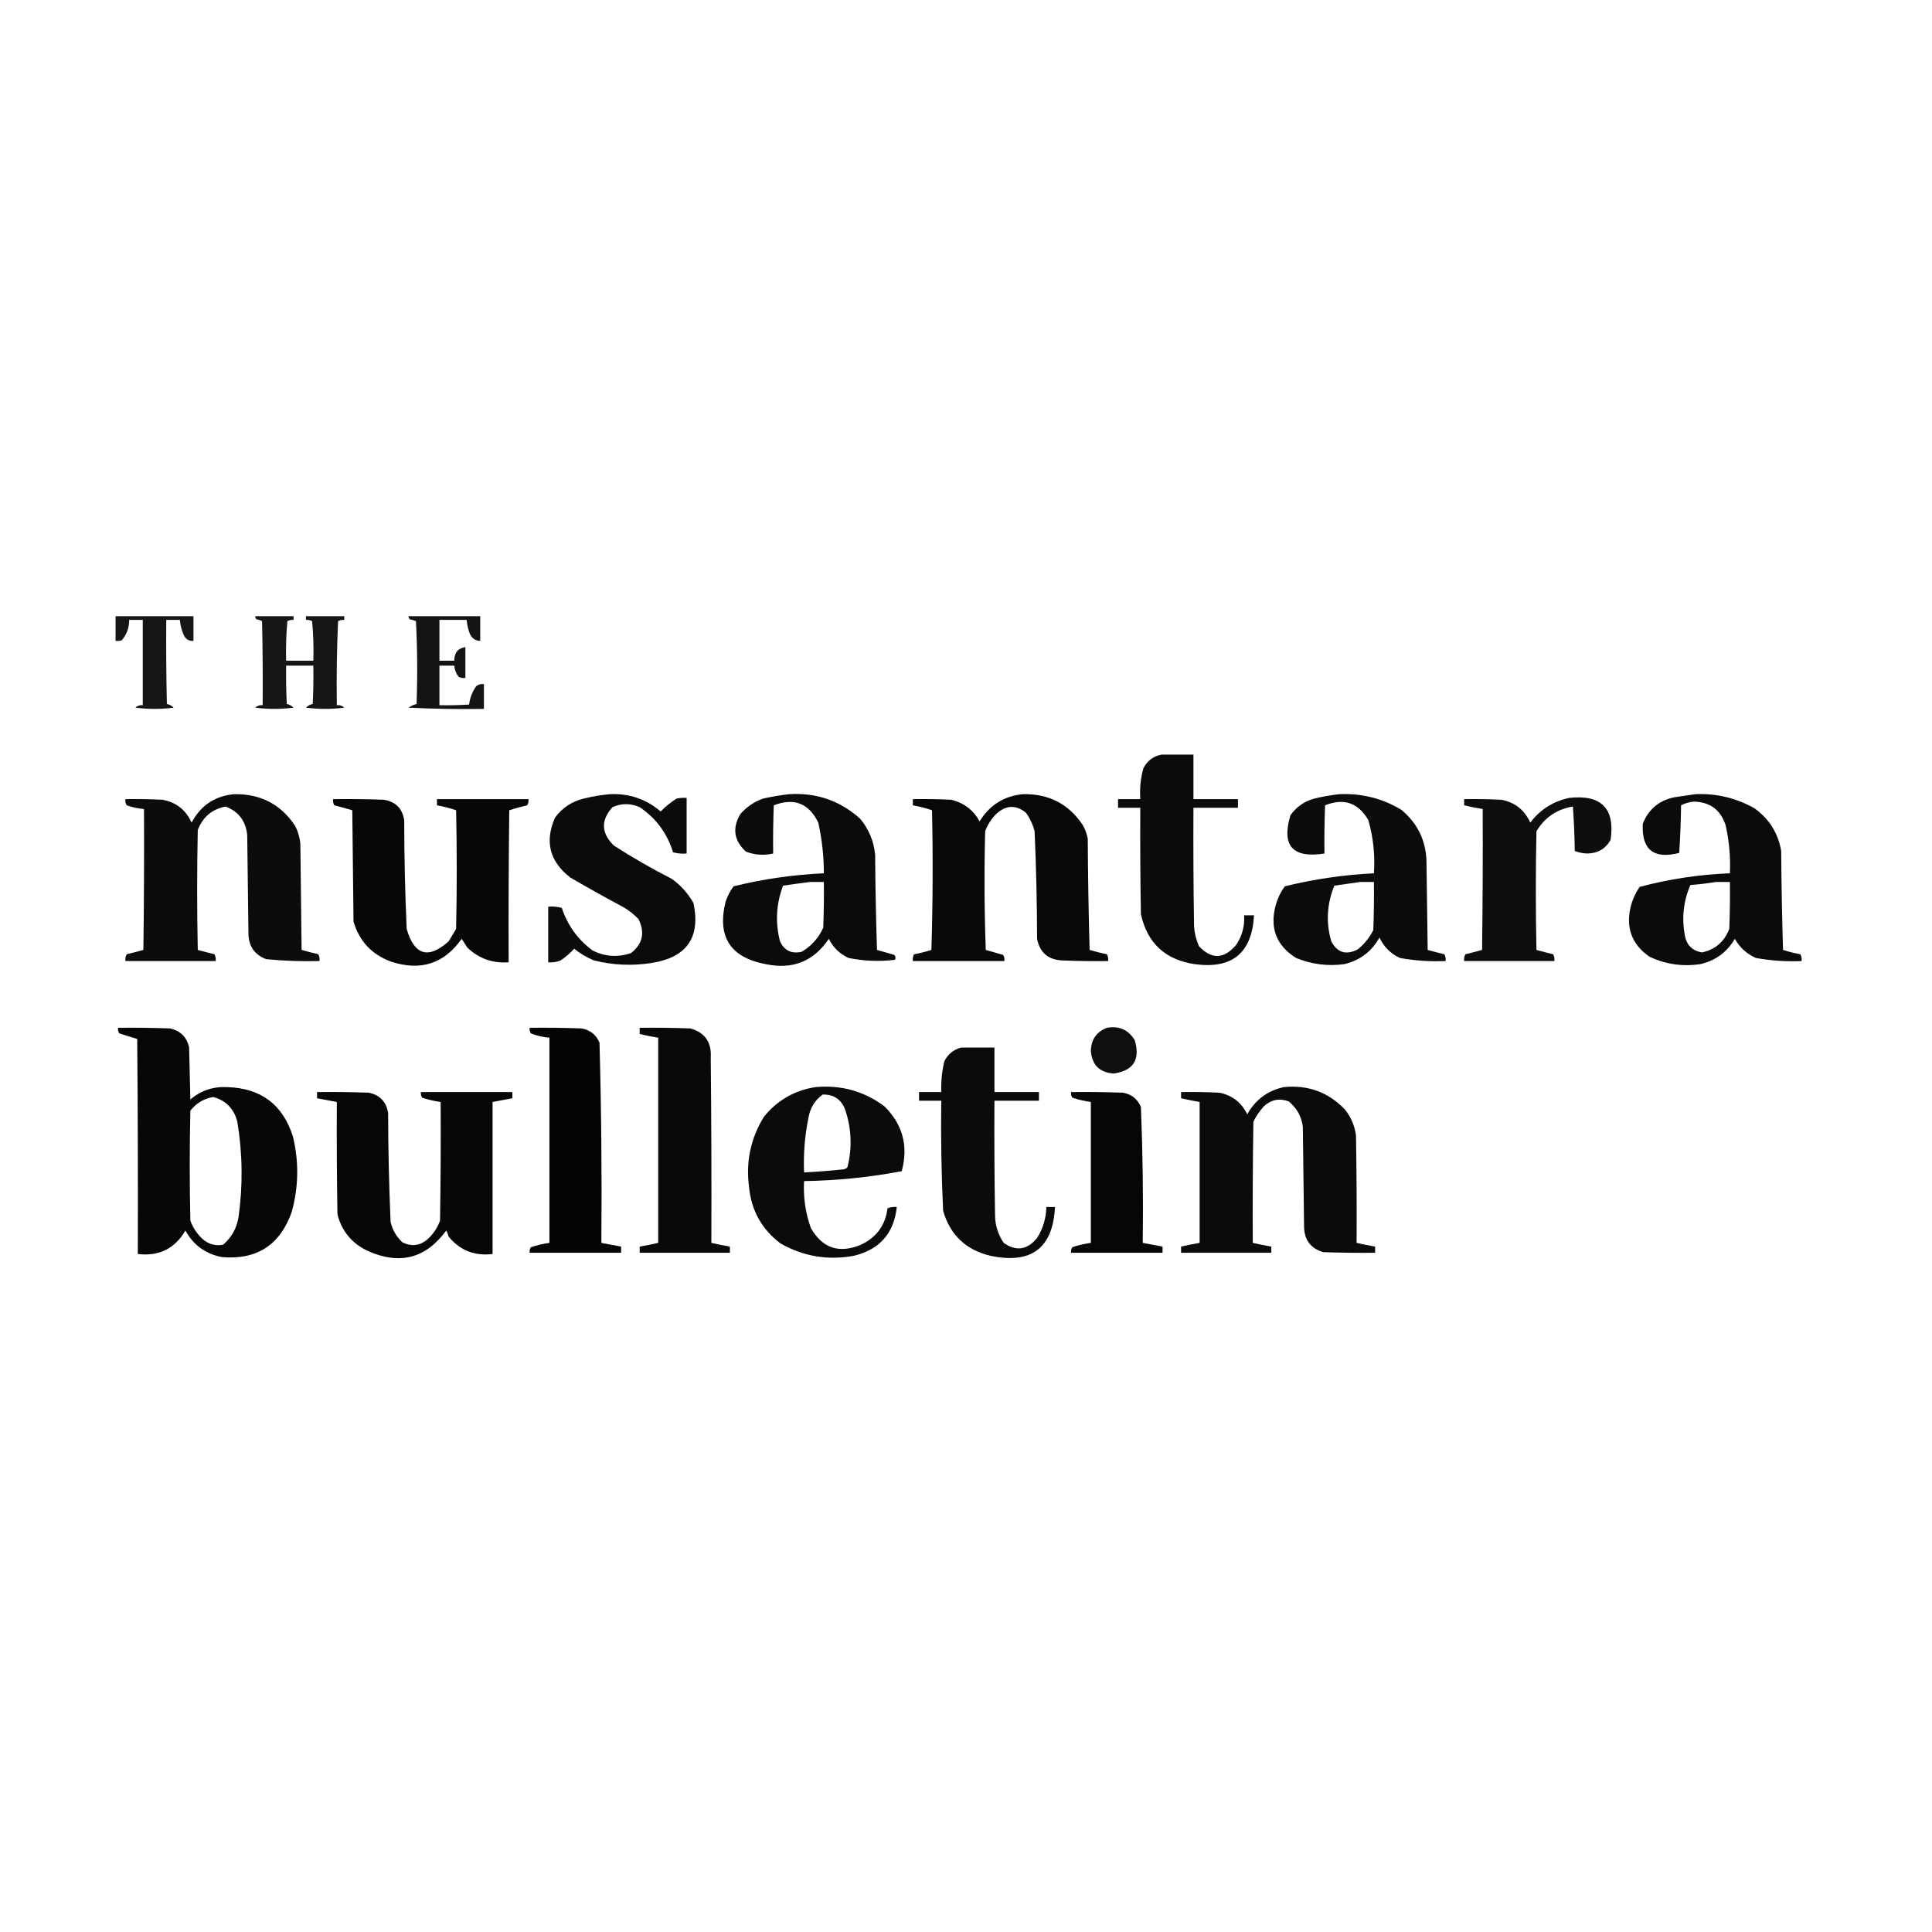 <?xml version="1.0" encoding="UTF-8"?>
<!DOCTYPE svg PUBLIC "-//W3C//DTD SVG 1.1//EN" "http://www.w3.org/Graphics/SVG/1.1/DTD/svg11.dtd">
<svg xmlns="http://www.w3.org/2000/svg" version="1.1" width="1563px" height="1563px" style="shape-rendering:geometricPrecision; text-rendering:geometricPrecision; image-rendering:optimizeQuality; fill-rule:evenodd; clip-rule:evenodd" xmlns:xlink="http://www.w3.org/1999/xlink">
<g><path style="opacity:0.912" fill="#000000" d="M 93.5,498.5 C 114.5,498.5 135.5,498.5 156.5,498.5C 156.5,505.167 156.5,511.833 156.5,518.5C 153.215,518.731 150.715,517.397 149,514.5C 147.051,510.371 145.884,506.037 145.5,501.5C 141.833,501.5 138.167,501.5 134.5,501.5C 134.333,524.169 134.5,546.836 135,569.5C 137.176,569.988 139.009,570.988 140.5,572.5C 130.167,573.833 119.833,573.833 109.5,572.5C 111.173,570.914 113.173,570.247 115.5,570.5C 115.5,547.5 115.5,524.5 115.5,501.5C 111.833,501.5 108.167,501.5 104.5,501.5C 104.56,507.765 102.56,513.265 98.5,518C 96.866,518.494 95.199,518.66 93.5,518.5C 93.5,511.833 93.5,505.167 93.5,498.5 Z"/></g>
<g><path style="opacity:0.911" fill="#000000" d="M 206.5,498.5 C 216.833,498.5 227.167,498.5 237.5,498.5C 237.5,499.5 237.5,500.5 237.5,501.5C 235.738,501.357 234.071,501.691 232.5,502.5C 231.501,513.146 231.168,523.813 231.5,534.5C 238.833,534.5 246.167,534.5 253.5,534.5C 253.832,523.813 253.499,513.146 252.5,502.5C 250.929,501.691 249.262,501.357 247.5,501.5C 247.5,500.5 247.5,499.5 247.5,498.5C 257.833,498.5 268.167,498.5 278.5,498.5C 278.5,499.5 278.5,500.5 278.5,501.5C 276.738,501.357 275.071,501.691 273.5,502.5C 272.5,525.157 272.167,547.824 272.5,570.5C 274.827,570.247 276.827,570.914 278.5,572.5C 268.167,573.833 257.833,573.833 247.5,572.5C 248.991,570.988 250.824,569.988 253,569.5C 253.5,559.172 253.666,548.839 253.5,538.5C 246.167,538.5 238.833,538.5 231.5,538.5C 231.334,548.839 231.5,559.172 232,569.5C 234.176,569.988 236.009,570.988 237.5,572.5C 227.167,573.833 216.833,573.833 206.5,572.5C 208.173,570.914 210.173,570.247 212.5,570.5C 212.667,547.831 212.5,525.164 212,502.5C 210.601,501.773 209.101,501.273 207.5,501C 206.748,500.329 206.414,499.496 206.5,498.5 Z"/></g>
<g><path style="opacity:0.92" fill="#000000" d="M 330.5,498.5 C 349.833,498.5 369.167,498.5 388.5,498.5C 388.5,505.167 388.5,511.833 388.5,518.5C 384.474,518.323 381.641,516.323 380,512.5C 378.69,508.93 377.857,505.263 377.5,501.5C 370.167,501.5 362.833,501.5 355.5,501.5C 355.5,512.5 355.5,523.5 355.5,534.5C 359.5,534.5 363.5,534.5 367.5,534.5C 367.5,528.08 370.5,524.413 376.5,523.5C 376.5,531.833 376.5,540.167 376.5,548.5C 374.533,548.739 372.699,548.406 371,547.5C 368.95,544.852 367.784,541.852 367.5,538.5C 363.5,538.5 359.5,538.5 355.5,538.5C 355.5,549.167 355.5,559.833 355.5,570.5C 363.507,570.666 371.507,570.5 379.5,570C 380.147,564.728 381.98,559.895 385,555.5C 386.789,553.771 388.956,553.104 391.5,553.5C 391.5,560.167 391.5,566.833 391.5,573.5C 371.156,573.833 350.822,573.5 330.5,572.5C 332.49,571.127 334.657,570.127 337,569.5C 337.833,547.159 337.666,524.826 336.5,502.5C 334.885,501.846 333.218,501.346 331.5,501C 330.748,500.329 330.414,499.496 330.5,498.5 Z"/></g>
<g><path style="opacity:0.955" fill="#000000" d="M 939.5,610.5 C 948.167,610.5 956.833,610.5 965.5,610.5C 965.5,622.5 965.5,634.5 965.5,646.5C 977.5,646.5 989.5,646.5 1001.5,646.5C 1001.5,648.833 1001.5,651.167 1001.5,653.5C 989.5,653.5 977.5,653.5 965.5,653.5C 965.333,685.502 965.5,717.502 966,749.5C 966.394,755.077 967.728,760.41 970,765.5C 980.187,776.34 990.187,776.007 1000,764.5C 1004.88,757.274 1007.05,749.274 1006.5,740.5C 1009.17,740.5 1011.83,740.5 1014.5,740.5C 1012.84,770.984 996.844,784.15 966.5,780C 942.607,776.436 928.107,762.936 923,739.5C 922.5,710.835 922.333,682.169 922.5,653.5C 916.5,653.5 910.5,653.5 904.5,653.5C 904.5,651.167 904.5,648.833 904.5,646.5C 910.5,646.5 916.5,646.5 922.5,646.5C 921.934,638 922.767,629.667 925,621.5C 928.125,615.527 932.958,611.86 939.5,610.5 Z"/></g>
<g><path style="opacity:0.952" fill="#000000" d="M 189.5,642.5 C 210.962,642.143 227.462,650.81 239,668.5C 241.145,672.934 242.478,677.6 243,682.5C 243.333,711.167 243.667,739.833 244,768.5C 248.446,769.737 252.946,770.903 257.5,772C 258.406,773.699 258.739,775.533 258.5,777.5C 244.126,777.869 229.793,777.369 215.5,776C 206.062,772.543 201.229,765.71 201,755.5C 200.667,728.833 200.333,702.167 200,675.5C 198.809,664.16 192.975,656.493 182.5,652.5C 171.534,654.626 164.034,660.96 160,671.5C 159.333,703.833 159.333,736.167 160,768.5C 164.446,769.737 168.946,770.903 173.5,772C 174.406,773.699 174.739,775.533 174.5,777.5C 150.167,777.5 125.833,777.5 101.5,777.5C 101.261,775.533 101.594,773.699 102.5,772C 107.054,770.903 111.554,769.737 116,768.5C 116.5,730.501 116.667,692.501 116.5,654.5C 111.704,654.134 107.037,653.134 102.5,651.5C 101.548,649.955 101.215,648.288 101.5,646.5C 111.506,646.334 121.506,646.5 131.5,647C 142.565,649.065 150.398,655.231 155,665.5C 162.435,651.538 173.935,643.872 189.5,642.5 Z"/></g>
<g><path style="opacity:0.956" fill="#000000" d="M 493.5,642.5 C 509.066,641.791 522.733,646.458 534.5,656.5C 538.35,652.492 542.683,648.992 547.5,646C 550.146,645.503 552.813,645.336 555.5,645.5C 555.5,660.5 555.5,675.5 555.5,690.5C 551.774,690.823 548.107,690.489 544.5,689.5C 539.731,674.097 530.731,661.93 517.5,653C 510.113,649.769 502.78,649.769 495.5,653C 485.984,663.552 486.317,673.885 496.5,684C 511.677,693.758 527.344,702.758 543.5,711C 550.758,716.256 556.591,722.756 561,730.5C 566.917,758.276 555.75,774.443 527.5,779C 511.666,781.523 495.999,780.857 480.5,777C 474.671,774.589 469.338,771.422 464.5,767.5C 461.287,771.119 457.621,774.286 453.5,777C 450.312,778.316 446.978,778.816 443.5,778.5C 443.5,763.5 443.5,748.5 443.5,733.5C 447.226,733.177 450.893,733.511 454.5,734.5C 459.192,748.684 467.525,760.184 479.5,769C 489.581,774.007 499.914,774.673 510.5,771C 519.969,763.587 521.969,754.42 516.5,743.5C 512.931,739.762 508.931,736.596 504.5,734C 490.005,726.254 475.672,718.254 461.5,710C 444.647,697.058 440.48,680.892 449,661.5C 454.854,653.48 462.687,648.313 472.5,646C 479.546,644.252 486.546,643.086 493.5,642.5 Z"/></g>
<g><path style="opacity:0.955" fill="#000000" d="M 638.5,642.5 C 660.618,641.142 679.784,647.808 696,662.5C 702.917,670.909 706.917,680.575 708,691.5C 708.167,717.173 708.667,742.84 709.5,768.5C 714.167,769.833 718.833,771.167 723.5,772.5C 724.614,773.723 724.781,775.056 724,776.5C 711.47,778.025 698.97,777.525 686.5,775C 679.379,771.713 674.046,766.546 670.5,759.5C 658.311,777.741 641.311,784.574 619.5,780C 590.85,774.676 580.017,757.843 587,729.5C 588.514,724.971 590.681,720.805 593.5,717C 617.487,711.127 641.82,707.627 666.5,706.5C 666.5,692.652 665,678.985 662,665.5C 654.383,649.846 642.383,645.179 626,651.5C 625.5,664.496 625.333,677.496 625.5,690.5C 618.006,692.209 610.673,691.709 603.5,689C 593.72,680.091 592.22,669.925 599,658.5C 604.077,652.712 610.244,648.545 617.5,646C 624.581,644.443 631.581,643.276 638.5,642.5 Z M 655.5,713.5 C 659.167,713.5 662.833,713.5 666.5,713.5C 666.667,725.838 666.5,738.171 666,750.5C 662.216,758.945 656.383,765.445 648.5,770C 640.333,771.833 634.499,768.999 631,761.5C 627.101,746.21 627.934,731.21 633.5,716.5C 640.947,715.386 648.28,714.386 655.5,713.5 Z"/></g>
<g><path style="opacity:0.967" fill="#000000" d="M 827.5,642.5 C 848.373,642.018 864.54,650.351 876,667.5C 877.927,670.948 879.261,674.615 880,678.5C 880.167,708.506 880.667,738.506 881.5,768.5C 886.111,769.856 890.777,771.023 895.5,772C 896.406,773.699 896.739,775.533 896.5,777.5C 884.162,777.667 871.829,777.5 859.5,777C 848.03,776.527 841.197,770.693 839,759.5C 838.95,730.465 838.284,701.465 837,672.5C 835.597,667.088 833.264,662.088 830,657.5C 822.101,651.087 814.267,651.254 806.5,658C 802.214,662.064 799.048,666.897 797,672.5C 796.167,704.505 796.333,736.505 797.5,768.5C 802.167,769.833 806.833,771.167 811.5,772.5C 812.452,774.045 812.785,775.712 812.5,777.5C 787.833,777.5 763.167,777.5 738.5,777.5C 738.261,775.533 738.594,773.699 739.5,772C 744.252,771.145 748.919,769.979 753.5,768.5C 754.667,730.838 754.833,693.171 754,655.5C 748.95,653.779 743.783,652.446 738.5,651.5C 738.5,649.833 738.5,648.167 738.5,646.5C 748.839,646.334 759.172,646.5 769.5,647C 779.759,649.459 787.426,655.293 792.5,664.5C 800.57,651.306 812.236,643.972 827.5,642.5 Z"/></g>
<g><path style="opacity:0.95" fill="#000000" d="M 1083.5,642.5 C 1101.49,641.664 1118.16,645.83 1133.5,655C 1146.31,665.45 1153.14,678.95 1154,695.5C 1154.33,719.833 1154.67,744.167 1155,768.5C 1159.45,769.737 1163.95,770.903 1168.5,772C 1169.41,773.699 1169.74,775.533 1169.5,777.5C 1157.05,778.048 1144.72,777.214 1132.5,775C 1125,771.5 1119.5,766 1116,758.5C 1109.66,769.839 1100.16,777.005 1087.5,780C 1074.01,781.799 1061.01,780.133 1048.5,775C 1032.6,764.976 1027.1,750.81 1032,732.5C 1033.55,726.814 1036.05,721.647 1039.5,717C 1063.16,711.215 1087.16,707.715 1111.5,706.5C 1112.51,691.872 1111.01,677.538 1107,663.5C 1098.85,649.413 1087.18,645.413 1072,651.5C 1071.5,664.496 1071.33,677.496 1071.5,690.5C 1045.71,694.556 1036.55,684.223 1044,659.5C 1048.84,652.663 1055.34,648.163 1063.5,646C 1070.23,644.384 1076.9,643.218 1083.5,642.5 Z M 1100.5,713.5 C 1104.17,713.5 1107.83,713.5 1111.5,713.5C 1111.67,726.504 1111.5,739.504 1111,752.5C 1107.97,758.534 1103.8,763.701 1098.5,768C 1089.02,772.937 1081.85,770.771 1077,761.5C 1072.61,746.286 1073.44,731.286 1079.5,716.5C 1086.62,715.435 1093.62,714.435 1100.5,713.5 Z"/></g>
<g><path style="opacity:0.956" fill="#000000" d="M 1371.5,642.5 C 1388.68,641.747 1404.68,645.58 1419.5,654C 1431.36,662.542 1438.52,674.042 1441,688.5C 1441.17,715.173 1441.67,741.84 1442.5,768.5C 1447.08,769.979 1451.75,771.145 1456.5,772C 1457.41,773.699 1457.74,775.533 1457.5,777.5C 1445.05,778.048 1432.72,777.214 1420.5,775C 1413.03,771.633 1407.36,766.467 1403.5,759.5C 1397.11,770.389 1387.78,777.222 1375.5,780C 1361.16,782.122 1347.5,780.122 1334.5,774C 1320.51,764.383 1315.35,751.217 1319,734.5C 1320.44,728.342 1322.94,722.675 1326.5,717.5C 1350.38,711.138 1374.72,707.472 1399.5,706.5C 1400.09,693.332 1398.92,680.332 1396,667.5C 1391.98,655.232 1383.48,648.899 1370.5,648.5C 1366.78,648.795 1363.28,649.795 1360,651.5C 1359.82,664.409 1359.32,677.242 1358.5,690C 1337.86,695.296 1328.02,687.463 1329,666.5C 1333.55,654.787 1342.05,647.62 1354.5,645C 1360.32,644.191 1365.98,643.358 1371.5,642.5 Z M 1388.5,713.5 C 1392.17,713.5 1395.83,713.5 1399.5,713.5C 1399.67,726.171 1399.5,738.838 1399,751.5C 1394.99,761.851 1387.66,768.185 1377,770.5C 1369.08,769.252 1364.42,764.585 1363,756.5C 1360.44,742.51 1361.94,729.01 1367.5,716C 1374.68,715.427 1381.68,714.594 1388.5,713.5 Z"/></g>
<g><path style="opacity:0.945" fill="#000000" d="M 1269.5,645.5 C 1295.49,642.658 1306.66,653.991 1303,679.5C 1298.87,686.74 1292.53,690.407 1284,690.5C 1280.53,690.339 1277.2,689.673 1274,688.5C 1273.83,676.486 1273.33,664.486 1272.5,652.5C 1259.56,654.615 1249.72,661.282 1243,672.5C 1242.33,704.5 1242.33,736.5 1243,768.5C 1247.45,769.737 1251.95,770.903 1256.5,772C 1257.41,773.699 1257.74,775.533 1257.5,777.5C 1233.17,777.5 1208.83,777.5 1184.5,777.5C 1184.26,775.533 1184.59,773.699 1185.5,772C 1190.05,770.903 1194.55,769.737 1199,768.5C 1199.5,730.501 1199.67,692.501 1199.5,654.5C 1194.46,653.711 1189.46,652.711 1184.5,651.5C 1184.5,649.833 1184.5,648.167 1184.5,646.5C 1194.51,646.334 1204.51,646.5 1214.5,647C 1225.54,649.036 1233.37,655.202 1238,665.5C 1246.08,654.897 1256.58,648.231 1269.5,645.5 Z"/></g>
<g><path style="opacity:0.971" fill="#000000" d="M 269.5,646.5 C 283.171,646.333 296.837,646.5 310.5,647C 320,648.5 325.5,654 327,663.5C 327.049,692.868 327.716,722.201 329,751.5C 335.217,772.906 346.55,776.24 363,761.5C 365,758.167 367,754.833 369,751.5C 369.667,719.5 369.667,687.5 369,655.5C 363.95,653.779 358.783,652.446 353.5,651.5C 353.5,649.833 353.5,648.167 353.5,646.5C 378.167,646.5 402.833,646.5 427.5,646.5C 427.785,648.288 427.452,649.955 426.5,651.5C 421.583,652.604 416.749,653.937 412,655.5C 411.5,696.499 411.333,737.499 411.5,778.5C 398.445,779.455 387.278,775.455 378,766.5C 376.5,764.167 375,761.833 373.5,759.5C 359.313,779.645 340.313,785.812 316.5,778C 300.801,772.303 290.635,761.47 286,745.5C 285.667,715.5 285.333,685.5 285,655.5C 280.208,654.107 275.375,652.773 270.5,651.5C 269.548,649.955 269.215,648.288 269.5,646.5 Z"/></g>
<g><path style="opacity:0.969" fill="#000000" d="M 95.5,831.5 C 109.504,831.333 123.504,831.5 137.5,832C 146.009,833.842 151.176,839.009 153,847.5C 153.333,861.5 153.667,875.5 154,889.5C 162.633,882.178 172.633,878.845 184,879.5C 211.167,880.342 228.833,893.676 237,919.5C 241.919,939.93 241.586,960.263 236,980.5C 226.595,1007.23 207.762,1019.4 179.5,1017C 166.26,1014.42 156.427,1007.25 150,995.5C 141.481,1010.18 128.648,1016.51 111.5,1014.5C 111.667,956.499 111.5,898.499 111,840.5C 106.161,839.081 101.327,837.581 96.5,836C 95.62,834.644 95.287,833.144 95.5,831.5 Z M 172.5,887.5 C 182.77,890.272 189.27,896.938 192,907.5C 196.248,933.109 196.582,958.775 193,984.5C 191.561,993.547 187.394,1001.05 180.5,1007C 173.99,1008.16 168.324,1006.5 163.5,1002C 159.214,997.936 156.048,993.103 154,987.5C 153.333,957.833 153.333,928.167 154,898.5C 158.882,892.407 165.049,888.74 172.5,887.5 Z"/></g>
<g><path style="opacity:0.978" fill="#000000" d="M 428.5,831.5 C 442.504,831.333 456.504,831.5 470.5,832C 477.402,833.236 482.235,837.069 485,843.5C 486.483,897.454 486.983,951.454 486.5,1005.5C 491.833,1006.5 497.167,1007.5 502.5,1008.5C 502.5,1010.17 502.5,1011.83 502.5,1013.5C 477.833,1013.5 453.167,1013.5 428.5,1013.5C 428.286,1011.86 428.62,1010.36 429.5,1009C 434.402,1007.36 439.402,1006.19 444.5,1005.5C 444.5,950.167 444.5,894.833 444.5,839.5C 439.329,839.124 434.329,837.958 429.5,836C 428.62,834.644 428.286,833.144 428.5,831.5 Z"/></g>
<g><path style="opacity:0.961" fill="#000000" d="M 517.5,831.5 C 531.171,831.333 544.837,831.5 558.5,832C 570.242,835.283 575.742,843.116 575,855.5C 575.5,905.499 575.667,955.499 575.5,1005.5C 580.468,1006.66 585.468,1007.66 590.5,1008.5C 590.5,1010.17 590.5,1011.83 590.5,1013.5C 566.167,1013.5 541.833,1013.5 517.5,1013.5C 517.5,1011.83 517.5,1010.17 517.5,1008.5C 522.538,1007.66 527.538,1006.66 532.5,1005.5C 532.5,950.167 532.5,894.833 532.5,839.5C 527.464,838.711 522.464,837.711 517.5,836.5C 517.5,834.833 517.5,833.167 517.5,831.5 Z"/></g>
<g><path style="opacity:0.941" fill="#000000" d="M 895.5,831.5 C 905.373,829.728 912.873,833.061 918,841.5C 922.665,857.192 916.998,866.192 901,868.5C 889.5,867.667 883.333,861.5 882.5,850C 882.823,840.867 887.157,834.701 895.5,831.5 Z"/></g>
<g><path style="opacity:0.956" fill="#000000" d="M 777.5,847.5 C 786.5,847.5 795.5,847.5 804.5,847.5C 804.5,859.5 804.5,871.5 804.5,883.5C 816.5,883.5 828.5,883.5 840.5,883.5C 840.5,885.833 840.5,888.167 840.5,890.5C 828.5,890.5 816.5,890.5 804.5,890.5C 804.333,921.502 804.5,952.502 805,983.5C 805.178,991.554 807.511,998.887 812,1005.5C 822.089,1012.57 831.089,1011.24 839,1001.5C 843.819,993.896 846.319,985.562 846.5,976.5C 848.833,976.5 851.167,976.5 853.5,976.5C 851.784,1009.68 834.45,1022.85 801.5,1016C 781.483,1011.31 768.649,999.147 763,979.5C 761.575,949.86 761.075,920.194 761.5,890.5C 755.5,890.5 749.5,890.5 743.5,890.5C 743.5,888.167 743.5,885.833 743.5,883.5C 749.5,883.5 755.5,883.5 761.5,883.5C 761.199,875.049 762.032,866.715 764,858.5C 766.926,852.801 771.426,849.134 777.5,847.5 Z"/></g>
<g><path style="opacity:0.957" fill="#000000" d="M 659.5,879.5 C 680.272,877.523 698.938,882.69 715.5,895C 730.345,909.7 735.011,927.2 729.5,947.5C 703.41,952.448 677.077,955.114 650.5,955.5C 649.769,968.551 651.603,981.218 656,993.5C 665.37,1009.86 678.87,1014.36 696.5,1007C 709.104,1001.07 716.271,991.238 718,977.5C 720.381,976.565 722.881,976.232 725.5,976.5C 723.211,997.876 711.545,1011.04 690.5,1016C 669.556,1019.76 649.889,1016.43 631.5,1006C 616.399,994.641 607.899,979.475 606,960.5C 603.245,940.012 607.245,921.012 618,903.5C 628.785,890.192 642.619,882.192 659.5,879.5 Z M 665.5,885.5 C 674.784,885.27 680.951,889.604 684,898.5C 688.958,913.722 689.458,929.056 685.5,944.5C 684.624,945.251 683.624,945.751 682.5,946C 671.853,947.126 661.186,947.96 650.5,948.5C 649.895,933.686 651.061,919.019 654,904.5C 655.319,896.509 659.152,890.176 665.5,885.5 Z"/></g>
<g><path style="opacity:0.957" fill="#000000" d="M 1038.5,879.5 C 1058.01,877.513 1074.51,883.513 1088,897.5C 1092.91,903.661 1095.91,910.661 1097,918.5C 1097.5,947.498 1097.67,976.498 1097.5,1005.5C 1102.47,1006.66 1107.47,1007.66 1112.5,1008.5C 1112.5,1010.17 1112.5,1011.83 1112.5,1013.5C 1098.5,1013.67 1084.5,1013.5 1070.5,1013C 1060.41,1010.03 1055.25,1003.2 1055,992.5C 1054.67,965.5 1054.33,938.5 1054,911.5C 1052.89,903.106 1049.05,896.273 1042.5,891C 1035.01,888.269 1028.34,889.602 1022.5,895C 1019.05,898.734 1016.21,902.9 1014,907.5C 1013.5,940.165 1013.33,972.832 1013.5,1005.5C 1018.47,1006.66 1023.47,1007.66 1028.5,1008.5C 1028.5,1010.17 1028.5,1011.83 1028.5,1013.5C 1004.17,1013.5 979.833,1013.5 955.5,1013.5C 955.5,1011.83 955.5,1010.17 955.5,1008.5C 960.462,1007.34 965.462,1006.34 970.5,1005.5C 970.5,967.5 970.5,929.5 970.5,891.5C 965.466,890.627 960.466,889.627 955.5,888.5C 955.5,886.833 955.5,885.167 955.5,883.5C 965.839,883.334 976.172,883.5 986.5,884C 996.934,886.105 1004.43,891.938 1009,901.5C 1015.61,889.704 1025.45,882.37 1038.5,879.5 Z"/></g>
<g><path style="opacity:0.974" fill="#000000" d="M 256.5,883.5 C 270.504,883.333 284.504,883.5 298.5,884C 307.423,885.924 312.59,891.424 314,900.5C 314.049,929.868 314.716,959.201 316,988.5C 317.497,994.998 320.663,1000.5 325.5,1005C 333.157,1008.83 340.157,1007.83 346.5,1002C 350.786,997.936 353.952,993.103 356,987.5C 356.5,955.502 356.667,923.502 356.5,891.5C 351.402,890.809 346.402,889.642 341.5,888C 340.62,886.644 340.286,885.144 340.5,883.5C 365.167,883.5 389.833,883.5 414.5,883.5C 414.5,885.167 414.5,886.833 414.5,888.5C 409.167,889.5 403.833,890.5 398.5,891.5C 398.5,932.5 398.5,973.5 398.5,1014.5C 383.961,1016.26 372.128,1011.59 363,1000.5C 362.529,998.754 361.862,997.087 361,995.5C 344.542,1018.07 323.376,1023.57 297.5,1012C 284.735,1005.96 276.569,996.129 273,982.5C 272.5,952.168 272.333,921.835 272.5,891.5C 267.167,890.5 261.833,889.5 256.5,888.5C 256.5,886.833 256.5,885.167 256.5,883.5 Z"/></g>
<g><path style="opacity:0.975" fill="#000000" d="M 866.5,883.5 C 880.504,883.333 894.504,883.5 908.5,884C 915.402,885.236 920.235,889.069 923,895.5C 924.475,932.118 924.975,968.785 924.5,1005.5C 929.833,1006.5 935.167,1007.5 940.5,1008.5C 940.5,1010.17 940.5,1011.83 940.5,1013.5C 915.833,1013.5 891.167,1013.5 866.5,1013.5C 866.286,1011.86 866.62,1010.36 867.5,1009C 872.402,1007.36 877.402,1006.19 882.5,1005.5C 882.5,967.5 882.5,929.5 882.5,891.5C 877.402,890.809 872.402,889.642 867.5,888C 866.62,886.644 866.286,885.144 866.5,883.5 Z"/></g>
</svg>
